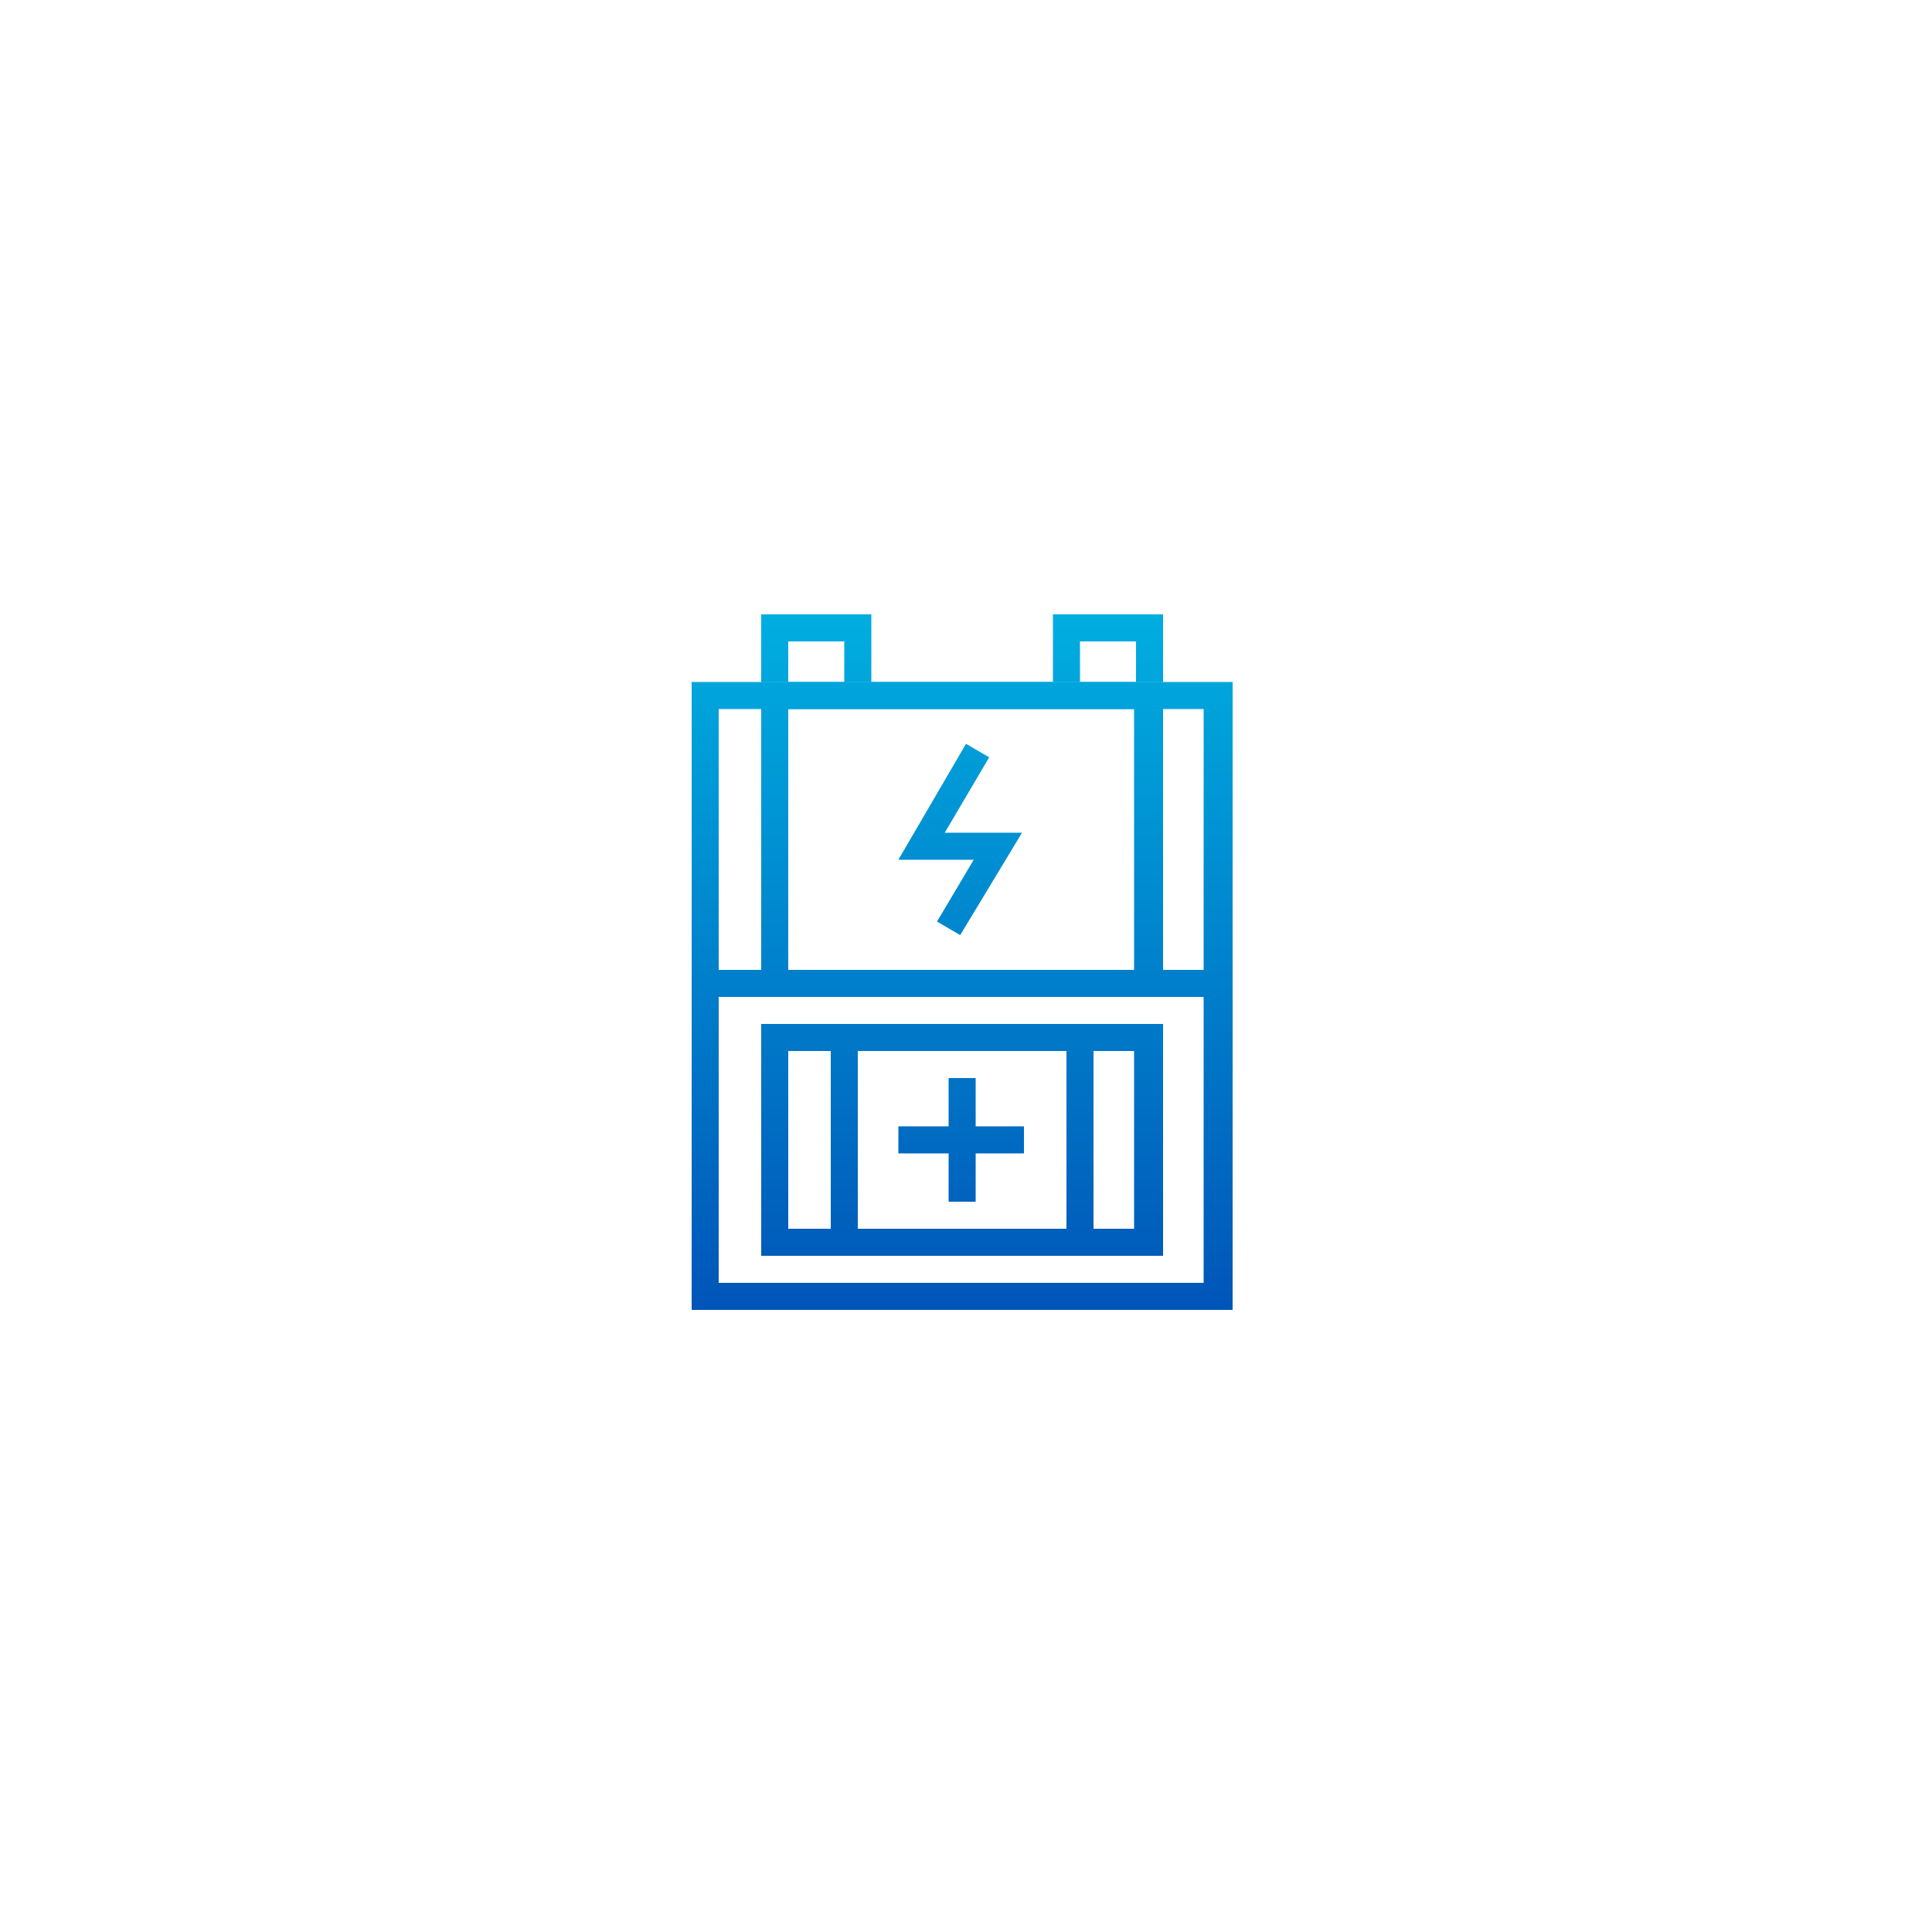 <?xml version="1.0" encoding="utf-8"?>
<!-- Generator: Adobe Illustrator 28.3.0, SVG Export Plug-In . SVG Version: 6.00 Build 0)  -->
<svg version="1.1" id="Layer_1" xmlns="http://www.w3.org/2000/svg" xmlns:xlink="http://www.w3.org/1999/xlink" x="0px" y="0px"
	 viewBox="0 0 100 100" style="enable-background:new 0 0 100 100;" xml:space="preserve">
<style type="text/css">
	.st0{fill:url(#SVGID_1_);}
	.st1{fill:url(#SVGID_00000108280734859512521380000014764796006105014953_);}
	.st2{fill:url(#SVGID_00000021840631932535861720000001207936149849969281_);}
	.st3{fill:url(#SVGID_00000181087053159090595690000003994858583306984338_);}
	.st4{fill:url(#SVGID_00000003803205399184675720000010823648168865704866_);}
	.st5{fill:url(#SVGID_00000127747020420050020210000009317822020151419010_);}
	.st6{fill:url(#SVGID_00000132799892472249870880000002589636754406249658_);}
	.st7{fill:url(#SVGID_00000180340653600559965410000006065729732008583046_);}
	.st8{fill:url(#SVGID_00000183230001528821071000000009126127654690586035_);}
	.st9{fill:url(#SVGID_00000128459553470721138050000016889158728986779527_);}
</style>
<linearGradient id="SVGID_1_" gradientUnits="userSpaceOnUse" x1="49.809" y1="68.081" x2="49.809" y2="32.081" gradientTransform="matrix(1 0 0 -1 0 99.89)">
	<stop  offset="0" style="stop-color:#00AEE0"/>
	<stop  offset="1" style="stop-color:#0055B8"/>
</linearGradient>
<path class="st0" d="M63.8,67.8h-28V35.3h28V67.8z M37.2,66.4h25.1V36.7H37.2V66.4z"/>
<linearGradient id="SVGID_00000182510277996200258850000002720520791536703116_" gradientUnits="userSpaceOnUse" x1="49.636" y1="68.081" x2="49.636" y2="32.081" gradientTransform="matrix(1 0 0 -1 0 99.89)">
	<stop  offset="0" style="stop-color:#00AEE0"/>
	<stop  offset="1" style="stop-color:#0055B8"/>
</linearGradient>
<path style="fill:url(#SVGID_00000182510277996200258850000002720520791536703116_);" d="M49.7,48.4l-1.2-0.7l1.9-3.2h-3.9l3.5-6
	l1.2,0.7l-2.3,3.9h4L49.7,48.4L49.7,48.4z"/>
<linearGradient id="SVGID_00000029045059751916818130000001143421966604931503_" gradientUnits="userSpaceOnUse" x1="49.809" y1="68.082" x2="49.809" y2="32.082" gradientTransform="matrix(1 0 0 -1 0 99.89)">
	<stop  offset="0" style="stop-color:#00AEE0"/>
	<stop  offset="1" style="stop-color:#0055B8"/>
</linearGradient>
<path style="fill:url(#SVGID_00000029045059751916818130000001143421966604931503_);" d="M36.5,50.2h26.6v1.4H36.5V50.2z"/>
<linearGradient id="SVGID_00000027599178099245610940000016411310636616734103_" gradientUnits="userSpaceOnUse" x1="49.809" y1="68.081" x2="49.809" y2="32.081" gradientTransform="matrix(1 0 0 -1 0 99.89)">
	<stop  offset="0" style="stop-color:#00AEE0"/>
	<stop  offset="1" style="stop-color:#0055B8"/>
</linearGradient>
<path style="fill:url(#SVGID_00000027599178099245610940000016411310636616734103_);" d="M60.2,65H39.4V53h20.8V65z M40.8,63.6h17.9
	v-9.2H40.8V63.6z"/>
<linearGradient id="SVGID_00000011007288323266347220000013072341000529395379_" gradientUnits="userSpaceOnUse" x1="49.809" y1="68.081" x2="49.809" y2="32.081" gradientTransform="matrix(1 0 0 -1 0 99.89)">
	<stop  offset="0" style="stop-color:#00AEE0"/>
	<stop  offset="1" style="stop-color:#0055B8"/>
</linearGradient>
<path style="fill:url(#SVGID_00000011007288323266347220000013072341000529395379_);" d="M49.1,55.8h1.4v6.4h-1.4V55.8z"/>
<linearGradient id="SVGID_00000106120166871085754370000001439157065474727850_" gradientUnits="userSpaceOnUse" x1="49.809" y1="68.081" x2="49.809" y2="32.081" gradientTransform="matrix(1 0 0 -1 0 99.89)">
	<stop  offset="0" style="stop-color:#00AEE0"/>
	<stop  offset="1" style="stop-color:#0055B8"/>
</linearGradient>
<path style="fill:url(#SVGID_00000106120166871085754370000001439157065474727850_);" d="M46.6,58.3H53v1.4h-6.5V58.3z"/>
<linearGradient id="SVGID_00000003798566072299674820000004328828577026809001_" gradientUnits="userSpaceOnUse" x1="49.809" y1="68.081" x2="49.809" y2="32.081" gradientTransform="matrix(1 0 0 -1 0 99.89)">
	<stop  offset="0" style="stop-color:#00AEE0"/>
	<stop  offset="1" style="stop-color:#0055B8"/>
</linearGradient>
<path style="fill:url(#SVGID_00000003798566072299674820000004328828577026809001_);" d="M56.6,65H43V53h13.6V65z M44.4,63.6h10.8
	v-9.2H44.4V63.6z"/>
<linearGradient id="SVGID_00000176761352190604899050000014576729623383196078_" gradientUnits="userSpaceOnUse" x1="49.809" y1="68.081" x2="49.809" y2="32.081" gradientTransform="matrix(1 0 0 -1 0 99.89)">
	<stop  offset="0" style="stop-color:#00AEE0"/>
	<stop  offset="1" style="stop-color:#0055B8"/>
</linearGradient>
<path style="fill:url(#SVGID_00000176761352190604899050000014576729623383196078_);" d="M60.2,51.6H39.4V35.3h20.8V51.6z
	 M40.8,50.2h17.9V36.7H40.8V50.2z"/>
<linearGradient id="SVGID_00000020362011922567734750000007270098551827148697_" gradientUnits="userSpaceOnUse" x1="42.27" y1="68.081" x2="42.27" y2="32.081" gradientTransform="matrix(1 0 0 -1 0 99.89)">
	<stop  offset="0" style="stop-color:#00AEE0"/>
	<stop  offset="1" style="stop-color:#0055B8"/>
</linearGradient>
<path style="fill:url(#SVGID_00000020362011922567734750000007270098551827148697_);" d="M40.8,33.2h2.9v2.1h1.4v-3.5h-5.7v3.5h1.4
	V33.2z"/>
<linearGradient id="SVGID_00000103228284920659678600000009368596991254690992_" gradientUnits="userSpaceOnUse" x1="57.347" y1="68.081" x2="57.347" y2="32.081" gradientTransform="matrix(1 0 0 -1 0 99.89)">
	<stop  offset="0" style="stop-color:#00AEE0"/>
	<stop  offset="1" style="stop-color:#0055B8"/>
</linearGradient>
<path style="fill:url(#SVGID_00000103228284920659678600000009368596991254690992_);" d="M55.9,33.2h2.9v2.1h1.4v-3.5h-5.7v3.5h1.4
	V33.2z"/>
</svg>
